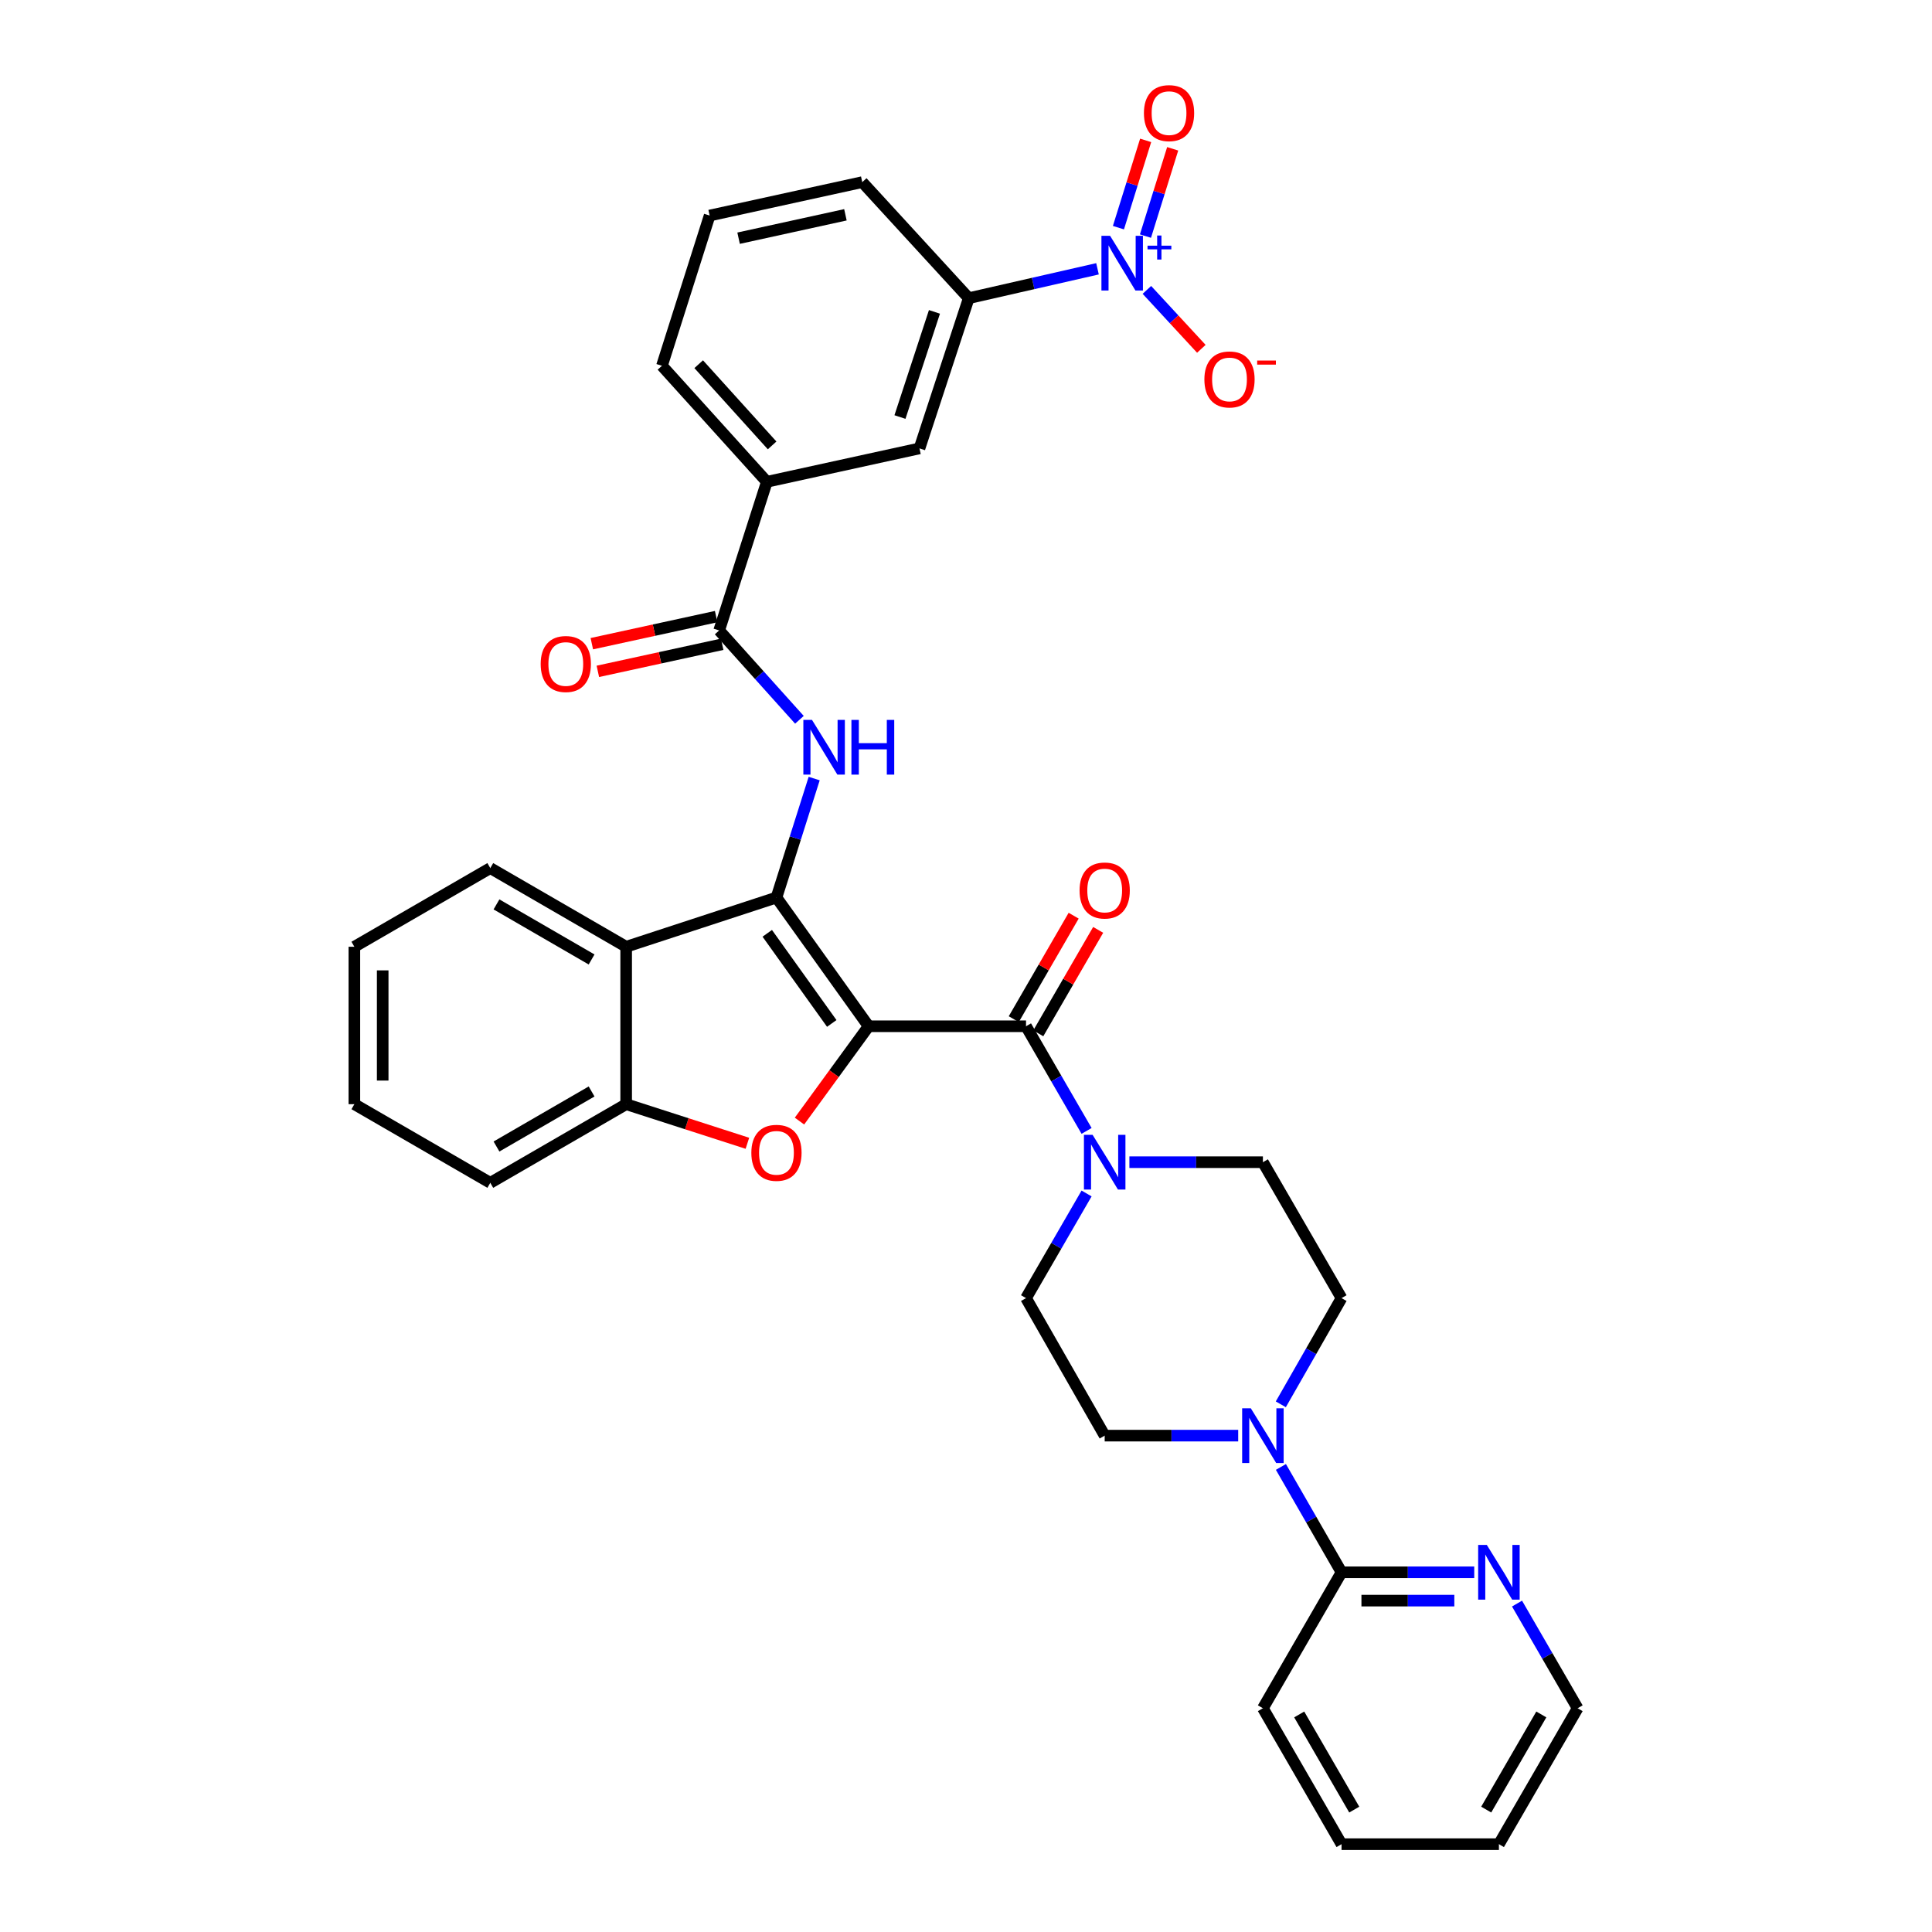 <?xml version='1.0' encoding='iso-8859-1'?>
<svg version='1.1' baseProfile='full'
              xmlns='http://www.w3.org/2000/svg'
                      xmlns:rdkit='http://www.rdkit.org/xml'
                      xmlns:xlink='http://www.w3.org/1999/xlink'
                  xml:space='preserve'
width='1000px' height='1000px' viewBox='0 0 1000 1000'>
<!-- END OF HEADER -->
<rect style='opacity:1.0;fill:#FFFFFF;stroke:none' width='1000' height='1000' x='0' y='0'> </rect>
<path class='bond-0' d='M 449.592,531.191 L 401.896,464.561' style='fill:none;fill-rule:evenodd;stroke:#000000;stroke-width:6px;stroke-linecap:butt;stroke-linejoin:miter;stroke-opacity:1' />
<path class='bond-0' d='M 430.518,529.728 L 397.131,483.087' style='fill:none;fill-rule:evenodd;stroke:#000000;stroke-width:6px;stroke-linecap:butt;stroke-linejoin:miter;stroke-opacity:1' />
<path class='bond-1' d='M 449.592,531.191 L 431.701,555.731' style='fill:none;fill-rule:evenodd;stroke:#000000;stroke-width:6px;stroke-linecap:butt;stroke-linejoin:miter;stroke-opacity:1' />
<path class='bond-1' d='M 431.701,555.731 L 413.811,580.271' style='fill:none;fill-rule:evenodd;stroke:#FF0000;stroke-width:6px;stroke-linecap:butt;stroke-linejoin:miter;stroke-opacity:1' />
<path class='bond-2' d='M 449.592,531.191 L 531.067,531.191' style='fill:none;fill-rule:evenodd;stroke:#000000;stroke-width:6px;stroke-linecap:butt;stroke-linejoin:miter;stroke-opacity:1' />
<path class='bond-3' d='M 401.896,464.561 L 411.657,433.771' style='fill:none;fill-rule:evenodd;stroke:#000000;stroke-width:6px;stroke-linecap:butt;stroke-linejoin:miter;stroke-opacity:1' />
<path class='bond-3' d='M 411.657,433.771 L 421.418,402.982' style='fill:none;fill-rule:evenodd;stroke:#0000FF;stroke-width:6px;stroke-linecap:butt;stroke-linejoin:miter;stroke-opacity:1' />
<path class='bond-5' d='M 401.896,464.561 L 324.101,490.042' style='fill:none;fill-rule:evenodd;stroke:#000000;stroke-width:6px;stroke-linecap:butt;stroke-linejoin:miter;stroke-opacity:1' />
<path class='bond-8' d='M 386.852,591.764 L 355.477,581.644' style='fill:none;fill-rule:evenodd;stroke:#FF0000;stroke-width:6px;stroke-linecap:butt;stroke-linejoin:miter;stroke-opacity:1' />
<path class='bond-8' d='M 355.477,581.644 L 324.101,571.525' style='fill:none;fill-rule:evenodd;stroke:#000000;stroke-width:6px;stroke-linecap:butt;stroke-linejoin:miter;stroke-opacity:1' />
<path class='bond-6' d='M 531.067,531.191 L 546.741,558.274' style='fill:none;fill-rule:evenodd;stroke:#000000;stroke-width:6px;stroke-linecap:butt;stroke-linejoin:miter;stroke-opacity:1' />
<path class='bond-6' d='M 546.741,558.274 L 562.414,585.358' style='fill:none;fill-rule:evenodd;stroke:#0000FF;stroke-width:6px;stroke-linecap:butt;stroke-linejoin:miter;stroke-opacity:1' />
<path class='bond-17' d='M 537.411,534.862 L 552.91,508.082' style='fill:none;fill-rule:evenodd;stroke:#000000;stroke-width:6px;stroke-linecap:butt;stroke-linejoin:miter;stroke-opacity:1' />
<path class='bond-17' d='M 552.91,508.082 L 568.409,481.303' style='fill:none;fill-rule:evenodd;stroke:#FF0000;stroke-width:6px;stroke-linecap:butt;stroke-linejoin:miter;stroke-opacity:1' />
<path class='bond-17' d='M 524.724,527.519 L 540.223,500.74' style='fill:none;fill-rule:evenodd;stroke:#000000;stroke-width:6px;stroke-linecap:butt;stroke-linejoin:miter;stroke-opacity:1' />
<path class='bond-17' d='M 540.223,500.74 L 555.723,473.96' style='fill:none;fill-rule:evenodd;stroke:#FF0000;stroke-width:6px;stroke-linecap:butt;stroke-linejoin:miter;stroke-opacity:1' />
<path class='bond-7' d='M 413.782,372.565 L 393.01,349.441' style='fill:none;fill-rule:evenodd;stroke:#0000FF;stroke-width:6px;stroke-linecap:butt;stroke-linejoin:miter;stroke-opacity:1' />
<path class='bond-7' d='M 393.01,349.441 L 372.237,326.317' style='fill:none;fill-rule:evenodd;stroke:#000000;stroke-width:6px;stroke-linecap:butt;stroke-linejoin:miter;stroke-opacity:1' />
<path class='bond-4' d='M 568.064,139.131 L 534.744,146.733' style='fill:none;fill-rule:evenodd;stroke:#0000FF;stroke-width:6px;stroke-linecap:butt;stroke-linejoin:miter;stroke-opacity:1' />
<path class='bond-4' d='M 534.744,146.733 L 501.425,154.335' style='fill:none;fill-rule:evenodd;stroke:#000000;stroke-width:6px;stroke-linecap:butt;stroke-linejoin:miter;stroke-opacity:1' />
<path class='bond-14' d='M 593.626,150.05 L 607.719,165.297' style='fill:none;fill-rule:evenodd;stroke:#0000FF;stroke-width:6px;stroke-linecap:butt;stroke-linejoin:miter;stroke-opacity:1' />
<path class='bond-14' d='M 607.719,165.297 L 621.812,180.545' style='fill:none;fill-rule:evenodd;stroke:#FF0000;stroke-width:6px;stroke-linecap:butt;stroke-linejoin:miter;stroke-opacity:1' />
<path class='bond-15' d='M 592.889,122.202 L 599.935,99.613' style='fill:none;fill-rule:evenodd;stroke:#0000FF;stroke-width:6px;stroke-linecap:butt;stroke-linejoin:miter;stroke-opacity:1' />
<path class='bond-15' d='M 599.935,99.613 L 606.981,77.024' style='fill:none;fill-rule:evenodd;stroke:#FF0000;stroke-width:6px;stroke-linecap:butt;stroke-linejoin:miter;stroke-opacity:1' />
<path class='bond-15' d='M 578.896,117.837 L 585.942,95.248' style='fill:none;fill-rule:evenodd;stroke:#0000FF;stroke-width:6px;stroke-linecap:butt;stroke-linejoin:miter;stroke-opacity:1' />
<path class='bond-15' d='M 585.942,95.248 L 592.988,72.659' style='fill:none;fill-rule:evenodd;stroke:#FF0000;stroke-width:6px;stroke-linecap:butt;stroke-linejoin:miter;stroke-opacity:1' />
<path class='bond-23' d='M 324.101,490.042 L 253.774,449.324' style='fill:none;fill-rule:evenodd;stroke:#000000;stroke-width:6px;stroke-linecap:butt;stroke-linejoin:miter;stroke-opacity:1' />
<path class='bond-23' d='M 306.207,496.62 L 256.978,468.117' style='fill:none;fill-rule:evenodd;stroke:#000000;stroke-width:6px;stroke-linecap:butt;stroke-linejoin:miter;stroke-opacity:1' />
<path class='bond-34' d='M 324.101,490.042 L 324.101,571.525' style='fill:none;fill-rule:evenodd;stroke:#000000;stroke-width:6px;stroke-linecap:butt;stroke-linejoin:miter;stroke-opacity:1' />
<path class='bond-18' d='M 584.572,601.55 L 619.124,601.55' style='fill:none;fill-rule:evenodd;stroke:#0000FF;stroke-width:6px;stroke-linecap:butt;stroke-linejoin:miter;stroke-opacity:1' />
<path class='bond-18' d='M 619.124,601.55 L 653.676,601.55' style='fill:none;fill-rule:evenodd;stroke:#000000;stroke-width:6px;stroke-linecap:butt;stroke-linejoin:miter;stroke-opacity:1' />
<path class='bond-19' d='M 562.413,617.742 L 546.74,644.822' style='fill:none;fill-rule:evenodd;stroke:#0000FF;stroke-width:6px;stroke-linecap:butt;stroke-linejoin:miter;stroke-opacity:1' />
<path class='bond-19' d='M 546.74,644.822 L 531.067,671.902' style='fill:none;fill-rule:evenodd;stroke:#000000;stroke-width:6px;stroke-linecap:butt;stroke-linejoin:miter;stroke-opacity:1' />
<path class='bond-12' d='M 372.237,326.317 L 396.92,249.378' style='fill:none;fill-rule:evenodd;stroke:#000000;stroke-width:6px;stroke-linecap:butt;stroke-linejoin:miter;stroke-opacity:1' />
<path class='bond-22' d='M 370.677,319.156 L 338.502,326.163' style='fill:none;fill-rule:evenodd;stroke:#000000;stroke-width:6px;stroke-linecap:butt;stroke-linejoin:miter;stroke-opacity:1' />
<path class='bond-22' d='M 338.502,326.163 L 306.326,333.171' style='fill:none;fill-rule:evenodd;stroke:#FF0000;stroke-width:6px;stroke-linecap:butt;stroke-linejoin:miter;stroke-opacity:1' />
<path class='bond-22' d='M 373.797,333.478 L 341.621,340.486' style='fill:none;fill-rule:evenodd;stroke:#000000;stroke-width:6px;stroke-linecap:butt;stroke-linejoin:miter;stroke-opacity:1' />
<path class='bond-22' d='M 341.621,340.486 L 309.445,347.493' style='fill:none;fill-rule:evenodd;stroke:#FF0000;stroke-width:6px;stroke-linecap:butt;stroke-linejoin:miter;stroke-opacity:1' />
<path class='bond-24' d='M 324.101,571.525 L 253.774,612.226' style='fill:none;fill-rule:evenodd;stroke:#000000;stroke-width:6px;stroke-linecap:butt;stroke-linejoin:miter;stroke-opacity:1' />
<path class='bond-24' d='M 306.21,564.944 L 256.981,593.434' style='fill:none;fill-rule:evenodd;stroke:#000000;stroke-width:6px;stroke-linecap:butt;stroke-linejoin:miter;stroke-opacity:1' />
<path class='bond-9' d='M 640.888,743.084 L 606.336,743.084' style='fill:none;fill-rule:evenodd;stroke:#0000FF;stroke-width:6px;stroke-linecap:butt;stroke-linejoin:miter;stroke-opacity:1' />
<path class='bond-9' d='M 606.336,743.084 L 571.785,743.084' style='fill:none;fill-rule:evenodd;stroke:#000000;stroke-width:6px;stroke-linecap:butt;stroke-linejoin:miter;stroke-opacity:1' />
<path class='bond-11' d='M 662.997,759.284 L 678.687,786.551' style='fill:none;fill-rule:evenodd;stroke:#0000FF;stroke-width:6px;stroke-linecap:butt;stroke-linejoin:miter;stroke-opacity:1' />
<path class='bond-11' d='M 678.687,786.551 L 694.377,813.818' style='fill:none;fill-rule:evenodd;stroke:#000000;stroke-width:6px;stroke-linecap:butt;stroke-linejoin:miter;stroke-opacity:1' />
<path class='bond-35' d='M 662.944,726.874 L 678.66,699.388' style='fill:none;fill-rule:evenodd;stroke:#0000FF;stroke-width:6px;stroke-linecap:butt;stroke-linejoin:miter;stroke-opacity:1' />
<path class='bond-35' d='M 678.66,699.388 L 694.377,671.902' style='fill:none;fill-rule:evenodd;stroke:#000000;stroke-width:6px;stroke-linecap:butt;stroke-linejoin:miter;stroke-opacity:1' />
<path class='bond-10' d='M 501.425,154.335 L 475.92,232.089' style='fill:none;fill-rule:evenodd;stroke:#000000;stroke-width:6px;stroke-linecap:butt;stroke-linejoin:miter;stroke-opacity:1' />
<path class='bond-10' d='M 483.671,161.429 L 465.817,215.857' style='fill:none;fill-rule:evenodd;stroke:#000000;stroke-width:6px;stroke-linecap:butt;stroke-linejoin:miter;stroke-opacity:1' />
<path class='bond-37' d='M 501.425,154.335 L 446.302,94.269' style='fill:none;fill-rule:evenodd;stroke:#000000;stroke-width:6px;stroke-linecap:butt;stroke-linejoin:miter;stroke-opacity:1' />
<path class='bond-16' d='M 694.377,813.818 L 728.718,813.818' style='fill:none;fill-rule:evenodd;stroke:#000000;stroke-width:6px;stroke-linecap:butt;stroke-linejoin:miter;stroke-opacity:1' />
<path class='bond-16' d='M 728.718,813.818 L 763.059,813.818' style='fill:none;fill-rule:evenodd;stroke:#0000FF;stroke-width:6px;stroke-linecap:butt;stroke-linejoin:miter;stroke-opacity:1' />
<path class='bond-16' d='M 704.679,828.476 L 728.718,828.476' style='fill:none;fill-rule:evenodd;stroke:#000000;stroke-width:6px;stroke-linecap:butt;stroke-linejoin:miter;stroke-opacity:1' />
<path class='bond-16' d='M 728.718,828.476 L 752.757,828.476' style='fill:none;fill-rule:evenodd;stroke:#0000FF;stroke-width:6px;stroke-linecap:butt;stroke-linejoin:miter;stroke-opacity:1' />
<path class='bond-27' d='M 694.377,813.818 L 653.676,884.186' style='fill:none;fill-rule:evenodd;stroke:#000000;stroke-width:6px;stroke-linecap:butt;stroke-linejoin:miter;stroke-opacity:1' />
<path class='bond-13' d='M 396.92,249.378 L 475.92,232.089' style='fill:none;fill-rule:evenodd;stroke:#000000;stroke-width:6px;stroke-linecap:butt;stroke-linejoin:miter;stroke-opacity:1' />
<path class='bond-26' d='M 396.92,249.378 L 342.627,189.328' style='fill:none;fill-rule:evenodd;stroke:#000000;stroke-width:6px;stroke-linecap:butt;stroke-linejoin:miter;stroke-opacity:1' />
<path class='bond-26' d='M 399.649,230.539 L 361.644,188.504' style='fill:none;fill-rule:evenodd;stroke:#000000;stroke-width:6px;stroke-linecap:butt;stroke-linejoin:miter;stroke-opacity:1' />
<path class='bond-29' d='M 785.211,830.011 L 800.894,857.098' style='fill:none;fill-rule:evenodd;stroke:#0000FF;stroke-width:6px;stroke-linecap:butt;stroke-linejoin:miter;stroke-opacity:1' />
<path class='bond-29' d='M 800.894,857.098 L 816.578,884.186' style='fill:none;fill-rule:evenodd;stroke:#000000;stroke-width:6px;stroke-linecap:butt;stroke-linejoin:miter;stroke-opacity:1' />
<path class='bond-21' d='M 653.676,601.55 L 694.377,671.902' style='fill:none;fill-rule:evenodd;stroke:#000000;stroke-width:6px;stroke-linecap:butt;stroke-linejoin:miter;stroke-opacity:1' />
<path class='bond-20' d='M 531.067,671.902 L 571.785,743.084' style='fill:none;fill-rule:evenodd;stroke:#000000;stroke-width:6px;stroke-linecap:butt;stroke-linejoin:miter;stroke-opacity:1' />
<path class='bond-30' d='M 253.774,449.324 L 183.422,490.042' style='fill:none;fill-rule:evenodd;stroke:#000000;stroke-width:6px;stroke-linecap:butt;stroke-linejoin:miter;stroke-opacity:1' />
<path class='bond-31' d='M 253.774,612.226 L 183.422,571.525' style='fill:none;fill-rule:evenodd;stroke:#000000;stroke-width:6px;stroke-linecap:butt;stroke-linejoin:miter;stroke-opacity:1' />
<path class='bond-25' d='M 446.302,94.269 L 367.31,111.566' style='fill:none;fill-rule:evenodd;stroke:#000000;stroke-width:6px;stroke-linecap:butt;stroke-linejoin:miter;stroke-opacity:1' />
<path class='bond-25' d='M 437.589,111.182 L 382.294,123.29' style='fill:none;fill-rule:evenodd;stroke:#000000;stroke-width:6px;stroke-linecap:butt;stroke-linejoin:miter;stroke-opacity:1' />
<path class='bond-28' d='M 342.627,189.328 L 367.31,111.566' style='fill:none;fill-rule:evenodd;stroke:#000000;stroke-width:6px;stroke-linecap:butt;stroke-linejoin:miter;stroke-opacity:1' />
<path class='bond-32' d='M 653.676,884.186 L 694.377,954.545' style='fill:none;fill-rule:evenodd;stroke:#000000;stroke-width:6px;stroke-linecap:butt;stroke-linejoin:miter;stroke-opacity:1' />
<path class='bond-32' d='M 672.469,887.4 L 700.96,936.652' style='fill:none;fill-rule:evenodd;stroke:#000000;stroke-width:6px;stroke-linecap:butt;stroke-linejoin:miter;stroke-opacity:1' />
<path class='bond-38' d='M 816.578,884.186 L 775.836,954.545' style='fill:none;fill-rule:evenodd;stroke:#000000;stroke-width:6px;stroke-linecap:butt;stroke-linejoin:miter;stroke-opacity:1' />
<path class='bond-38' d='M 797.781,887.394 L 769.262,936.646' style='fill:none;fill-rule:evenodd;stroke:#000000;stroke-width:6px;stroke-linecap:butt;stroke-linejoin:miter;stroke-opacity:1' />
<path class='bond-36' d='M 183.422,490.042 L 183.422,571.525' style='fill:none;fill-rule:evenodd;stroke:#000000;stroke-width:6px;stroke-linecap:butt;stroke-linejoin:miter;stroke-opacity:1' />
<path class='bond-36' d='M 198.081,502.264 L 198.081,559.303' style='fill:none;fill-rule:evenodd;stroke:#000000;stroke-width:6px;stroke-linecap:butt;stroke-linejoin:miter;stroke-opacity:1' />
<path class='bond-33' d='M 694.377,954.545 L 775.836,954.545' style='fill:none;fill-rule:evenodd;stroke:#000000;stroke-width:6px;stroke-linecap:butt;stroke-linejoin:miter;stroke-opacity:1' />
<path  class='atom-2' d='M 388.896 596.695
Q 388.896 589.895, 392.256 586.095
Q 395.616 582.295, 401.896 582.295
Q 408.176 582.295, 411.536 586.095
Q 414.896 589.895, 414.896 596.695
Q 414.896 603.575, 411.496 607.495
Q 408.096 611.375, 401.896 611.375
Q 395.656 611.375, 392.256 607.495
Q 388.896 603.615, 388.896 596.695
M 401.896 608.175
Q 406.216 608.175, 408.536 605.295
Q 410.896 602.375, 410.896 596.695
Q 410.896 591.135, 408.536 588.335
Q 406.216 585.495, 401.896 585.495
Q 397.576 585.495, 395.216 588.295
Q 392.896 591.095, 392.896 596.695
Q 392.896 602.415, 395.216 605.295
Q 397.576 608.175, 401.896 608.175
' fill='#FF0000'/>
<path  class='atom-4' d='M 420.294 372.622
L 429.574 387.622
Q 430.494 389.102, 431.974 391.782
Q 433.454 394.462, 433.534 394.622
L 433.534 372.622
L 437.294 372.622
L 437.294 400.942
L 433.414 400.942
L 423.454 384.542
Q 422.294 382.622, 421.054 380.422
Q 419.854 378.222, 419.494 377.542
L 419.494 400.942
L 415.814 400.942
L 415.814 372.622
L 420.294 372.622
' fill='#0000FF'/>
<path  class='atom-4' d='M 440.694 372.622
L 444.534 372.622
L 444.534 384.662
L 459.014 384.662
L 459.014 372.622
L 462.854 372.622
L 462.854 400.942
L 459.014 400.942
L 459.014 387.862
L 444.534 387.862
L 444.534 400.942
L 440.694 400.942
L 440.694 372.622
' fill='#0000FF'/>
<path  class='atom-5' d='M 574.58 122.056
L 583.86 137.056
Q 584.78 138.536, 586.26 141.216
Q 587.74 143.896, 587.82 144.056
L 587.82 122.056
L 591.58 122.056
L 591.58 150.376
L 587.7 150.376
L 577.74 133.976
Q 576.58 132.056, 575.34 129.856
Q 574.14 127.656, 573.78 126.976
L 573.78 150.376
L 570.1 150.376
L 570.1 122.056
L 574.58 122.056
' fill='#0000FF'/>
<path  class='atom-5' d='M 593.956 127.161
L 598.946 127.161
L 598.946 121.907
L 601.163 121.907
L 601.163 127.161
L 606.285 127.161
L 606.285 129.061
L 601.163 129.061
L 601.163 134.341
L 598.946 134.341
L 598.946 129.061
L 593.956 129.061
L 593.956 127.161
' fill='#0000FF'/>
<path  class='atom-7' d='M 565.525 587.39
L 574.805 602.39
Q 575.725 603.87, 577.205 606.55
Q 578.685 609.23, 578.765 609.39
L 578.765 587.39
L 582.525 587.39
L 582.525 615.71
L 578.645 615.71
L 568.685 599.31
Q 567.525 597.39, 566.285 595.19
Q 565.085 592.99, 564.725 592.31
L 564.725 615.71
L 561.045 615.71
L 561.045 587.39
L 565.525 587.39
' fill='#0000FF'/>
<path  class='atom-10' d='M 647.416 728.924
L 656.696 743.924
Q 657.616 745.404, 659.096 748.084
Q 660.576 750.764, 660.656 750.924
L 660.656 728.924
L 664.416 728.924
L 664.416 757.244
L 660.536 757.244
L 650.576 740.844
Q 649.416 738.924, 648.176 736.724
Q 646.976 734.524, 646.616 733.844
L 646.616 757.244
L 642.936 757.244
L 642.936 728.924
L 647.416 728.924
' fill='#0000FF'/>
<path  class='atom-15' d='M 623.387 196.395
Q 623.387 189.595, 626.747 185.795
Q 630.107 181.995, 636.387 181.995
Q 642.667 181.995, 646.027 185.795
Q 649.387 189.595, 649.387 196.395
Q 649.387 203.275, 645.987 207.195
Q 642.587 211.075, 636.387 211.075
Q 630.147 211.075, 626.747 207.195
Q 623.387 203.315, 623.387 196.395
M 636.387 207.875
Q 640.707 207.875, 643.027 204.995
Q 645.387 202.075, 645.387 196.395
Q 645.387 190.835, 643.027 188.035
Q 640.707 185.195, 636.387 185.195
Q 632.067 185.195, 629.707 187.995
Q 627.387 190.795, 627.387 196.395
Q 627.387 202.115, 629.707 204.995
Q 632.067 207.875, 636.387 207.875
' fill='#FF0000'/>
<path  class='atom-15' d='M 650.707 186.617
L 660.396 186.617
L 660.396 188.729
L 650.707 188.729
L 650.707 186.617
' fill='#FF0000'/>
<path  class='atom-16' d='M 592.092 58.55
Q 592.092 51.75, 595.452 47.95
Q 598.812 44.15, 605.092 44.15
Q 611.372 44.15, 614.732 47.95
Q 618.092 51.75, 618.092 58.55
Q 618.092 65.43, 614.692 69.35
Q 611.292 73.23, 605.092 73.23
Q 598.852 73.23, 595.452 69.35
Q 592.092 65.47, 592.092 58.55
M 605.092 70.03
Q 609.412 70.03, 611.732 67.15
Q 614.092 64.23, 614.092 58.55
Q 614.092 52.99, 611.732 50.19
Q 609.412 47.35, 605.092 47.35
Q 600.772 47.35, 598.412 50.15
Q 596.092 52.95, 596.092 58.55
Q 596.092 64.27, 598.412 67.15
Q 600.772 70.03, 605.092 70.03
' fill='#FF0000'/>
<path  class='atom-17' d='M 769.576 799.658
L 778.856 814.658
Q 779.776 816.138, 781.256 818.818
Q 782.736 821.498, 782.816 821.658
L 782.816 799.658
L 786.576 799.658
L 786.576 827.978
L 782.696 827.978
L 772.736 811.578
Q 771.576 809.658, 770.336 807.458
Q 769.136 805.258, 768.776 804.578
L 768.776 827.978
L 765.096 827.978
L 765.096 799.658
L 769.576 799.658
' fill='#0000FF'/>
<path  class='atom-18' d='M 558.785 460.919
Q 558.785 454.119, 562.145 450.319
Q 565.505 446.519, 571.785 446.519
Q 578.065 446.519, 581.425 450.319
Q 584.785 454.119, 584.785 460.919
Q 584.785 467.799, 581.385 471.719
Q 577.985 475.599, 571.785 475.599
Q 565.545 475.599, 562.145 471.719
Q 558.785 467.839, 558.785 460.919
M 571.785 472.399
Q 576.105 472.399, 578.425 469.519
Q 580.785 466.599, 580.785 460.919
Q 580.785 455.359, 578.425 452.559
Q 576.105 449.719, 571.785 449.719
Q 567.465 449.719, 565.105 452.519
Q 562.785 455.319, 562.785 460.919
Q 562.785 466.639, 565.105 469.519
Q 567.465 472.399, 571.785 472.399
' fill='#FF0000'/>
<path  class='atom-23' d='M 279.854 343.686
Q 279.854 336.886, 283.214 333.086
Q 286.574 329.286, 292.854 329.286
Q 299.134 329.286, 302.494 333.086
Q 305.854 336.886, 305.854 343.686
Q 305.854 350.566, 302.454 354.486
Q 299.054 358.366, 292.854 358.366
Q 286.614 358.366, 283.214 354.486
Q 279.854 350.606, 279.854 343.686
M 292.854 355.166
Q 297.174 355.166, 299.494 352.286
Q 301.854 349.366, 301.854 343.686
Q 301.854 338.126, 299.494 335.326
Q 297.174 332.486, 292.854 332.486
Q 288.534 332.486, 286.174 335.286
Q 283.854 338.086, 283.854 343.686
Q 283.854 349.406, 286.174 352.286
Q 288.534 355.166, 292.854 355.166
' fill='#FF0000'/>
</svg>
